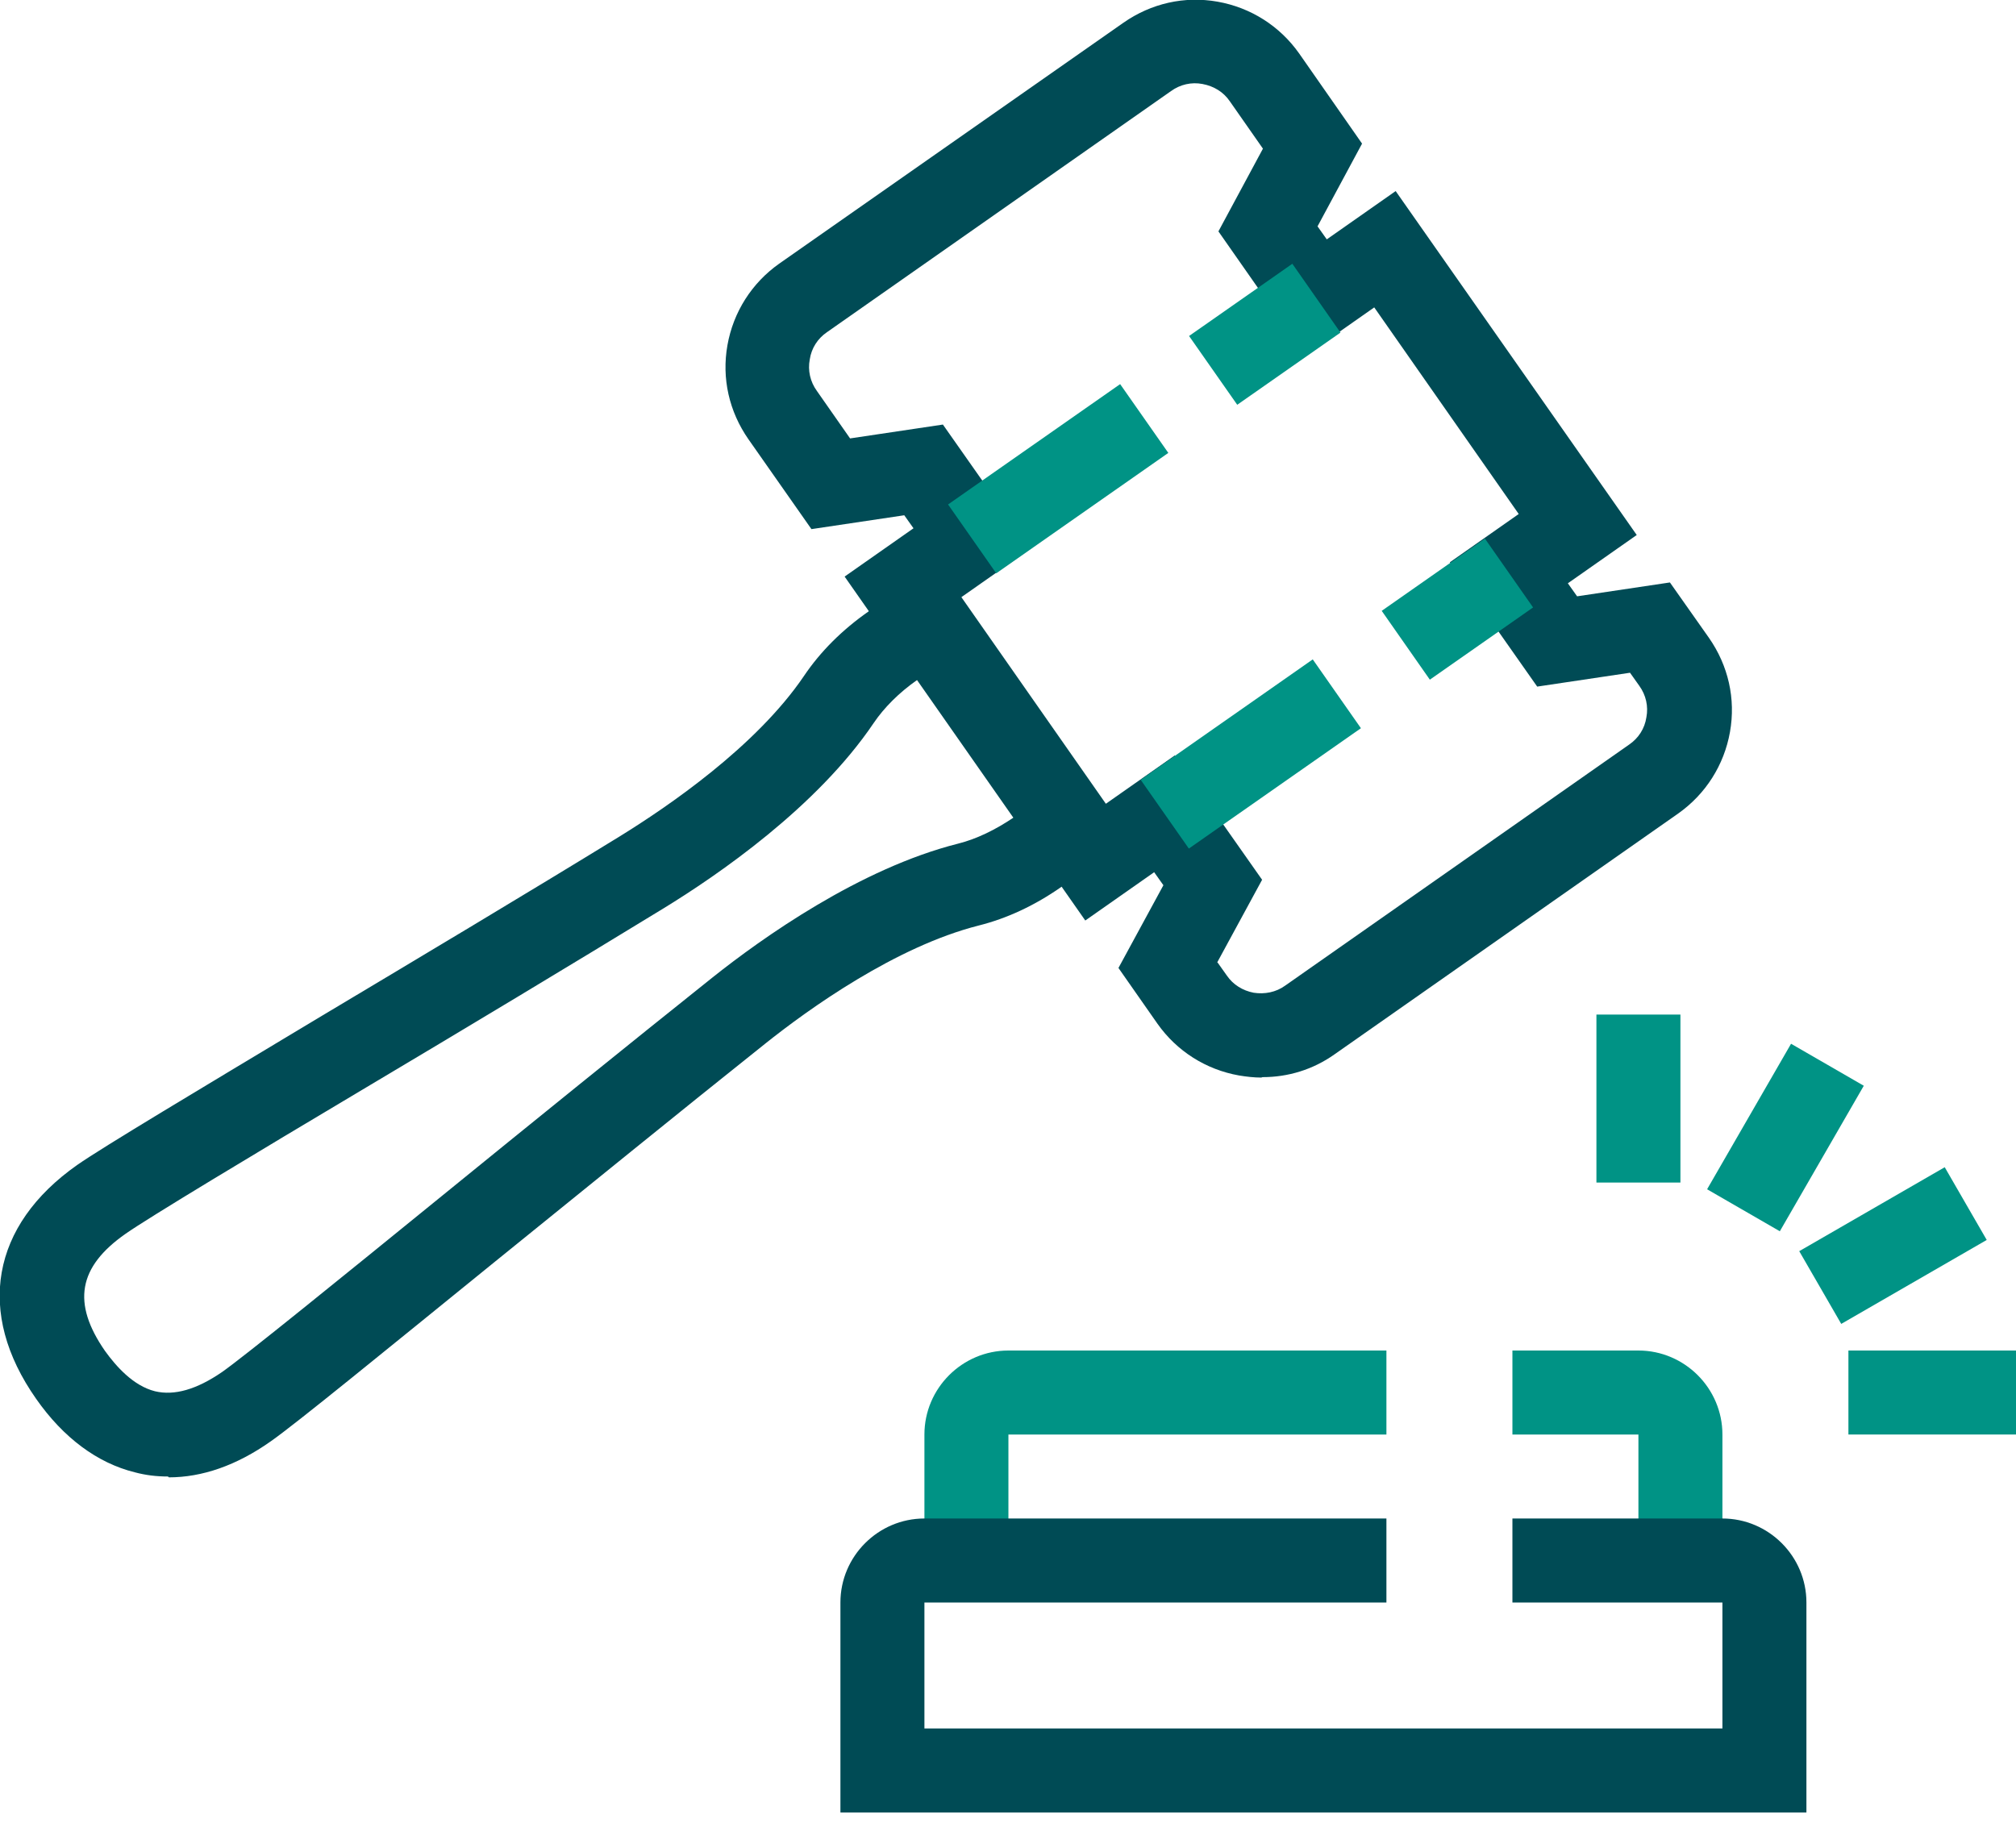 <svg width="48" height="44" viewBox="0 0 48 44" fill="none" xmlns="http://www.w3.org/2000/svg">
<g clip-path="url(#clip0_89_600)">
<path d="M30.03 25.66C29.86 25.66 29.68 25.64 29.5 25.61C28.71 25.47 28.02 25.03 27.56 24.38L26.63 23.05L27.7 21.08L27.48 20.77L25.84 21.92L20.11 13.73L21.75 12.58L21.53 12.27L19.32 12.6L17.82 10.46C17.36 9.8 17.18 9.01 17.32 8.22C17.46 7.43 17.9 6.74 18.55 6.28L26.75 0.54C27.41 0.08 28.2 -0.1 28.99 0.04C29.78 0.18 30.47 0.62 30.93 1.27L32.43 3.42L31.37 5.39L31.59 5.7L33.23 4.55L38.97 12.74L37.33 13.89L37.55 14.2L39.76 13.87L40.69 15.19C41.15 15.85 41.33 16.64 41.19 17.43C41.05 18.22 40.61 18.91 39.96 19.37L31.77 25.11C31.26 25.47 30.67 25.65 30.06 25.65L30.03 25.66ZM28.99 22.92L29.21 23.23C29.36 23.45 29.59 23.59 29.85 23.64C30.11 23.68 30.38 23.63 30.6 23.47L38.79 17.73C39.01 17.58 39.16 17.35 39.2 17.08C39.25 16.82 39.19 16.55 39.03 16.33L38.81 16.02L36.6 16.35L34.52 13.39L36.16 12.24L32.72 7.32L31.08 8.47L29.01 5.51L30.07 3.54L29.28 2.41C29.13 2.19 28.9 2.05 28.63 2C28.37 1.95 28.1 2.01 27.88 2.17L19.69 7.91C19.47 8.06 19.32 8.29 19.28 8.56C19.23 8.82 19.29 9.09 19.45 9.31L20.24 10.44L22.45 10.11L24.53 13.07L22.89 14.22L26.33 19.14L27.97 17.99L30.05 20.95L28.98 22.92H28.99Z" fill="#004B55"/>
<path d="M26.67 9.147L22.573 12.013L23.72 13.652L27.817 10.785L26.67 9.147Z" fill="#009385"/>
<path d="M30.77 6.281L28.311 8.001L29.458 9.639L31.916 7.92L30.77 6.281Z" fill="#009385"/>
<path d="M31.256 15.702L27.159 18.569L28.306 20.207L32.403 17.341L31.256 15.702Z" fill="#009385"/>
<path d="M35.355 12.826L32.898 14.546L34.044 16.185L36.502 14.465L35.355 12.826Z" fill="#009385"/>
<path d="M4 35.16C3.73 35.16 3.47 35.13 3.21 35.06C2.32 34.84 1.51 34.24 0.86 33.31C-0.58 31.26 -0.21 29.18 1.84 27.74C2.44 27.32 4.75 25.94 7.68 24.18C9.99 22.8 12.6 21.24 14.75 19.92C15.9 19.21 18 17.78 19.14 16.1C19.53 15.52 20.05 15 20.68 14.56L21.49 13.98L22.65 15.61L21.84 16.19C21.41 16.49 21.05 16.85 20.8 17.22C19.45 19.22 17.09 20.84 15.8 21.63C13.64 22.95 11.03 24.52 8.71 25.9C6.04 27.49 3.53 29 2.99 29.38C1.86 30.17 1.71 31.03 2.5 32.17C2.76 32.53 3.17 33 3.69 33.13C4.15 33.24 4.68 33.09 5.29 32.67C5.83 32.29 8.11 30.44 10.52 28.48C12.61 26.78 14.98 24.86 16.96 23.28C18.14 22.34 20.47 20.68 22.81 20.09C23.25 19.98 23.7 19.76 24.13 19.47L24.96 18.9L26.09 20.55L25.27 21.12C24.64 21.56 23.98 21.87 23.3 22.04C21.33 22.54 19.26 24.02 18.21 24.86C16.24 26.43 13.88 28.35 11.79 30.04C9.14 32.19 7.05 33.9 6.45 34.32C5.63 34.9 4.81 35.18 4.02 35.18L4 35.16Z" fill="#004B55"/>
<path d="M41.01 37.16H39.01V34.16H36.01V32.16H39.01C40.11 32.16 41.01 33.06 41.01 34.16V37.16Z" fill="#009385"/>
<path d="M24.01 37.16H22.01V34.16C22.01 33.06 22.91 32.16 24.01 32.16H33.01V34.16H24.01V37.16Z" fill="#009385"/>
<path d="M43.01 43.16H20.01V38.16C20.01 37.06 20.91 36.16 22.01 36.16H33.01V38.16H22.01V41.16H41.01V38.16H36.01V36.16H41.01C42.11 36.16 43.01 37.06 43.01 38.16V43.16Z" fill="#004B55"/>
<path d="M40.01 24.16H38.01V28.16H40.01V24.16Z" fill="#009385"/>
<path d="M42.644 24.855L40.645 28.32L42.377 29.32L44.376 25.855L42.644 24.855Z" fill="#009385"/>
<path d="M46.303 27.795L42.839 29.794L43.839 31.526L47.303 29.527L46.303 27.795Z" fill="#009385"/>
<path d="M48.01 32.16H44.01V34.16H48.01V32.16Z" fill="#009385"/>
</g>
<defs>
<clipPath id="clip0_89_600">
<rect width="48.01" height="43.16" fill="white"/>
</clipPath>
</defs>
</svg>
